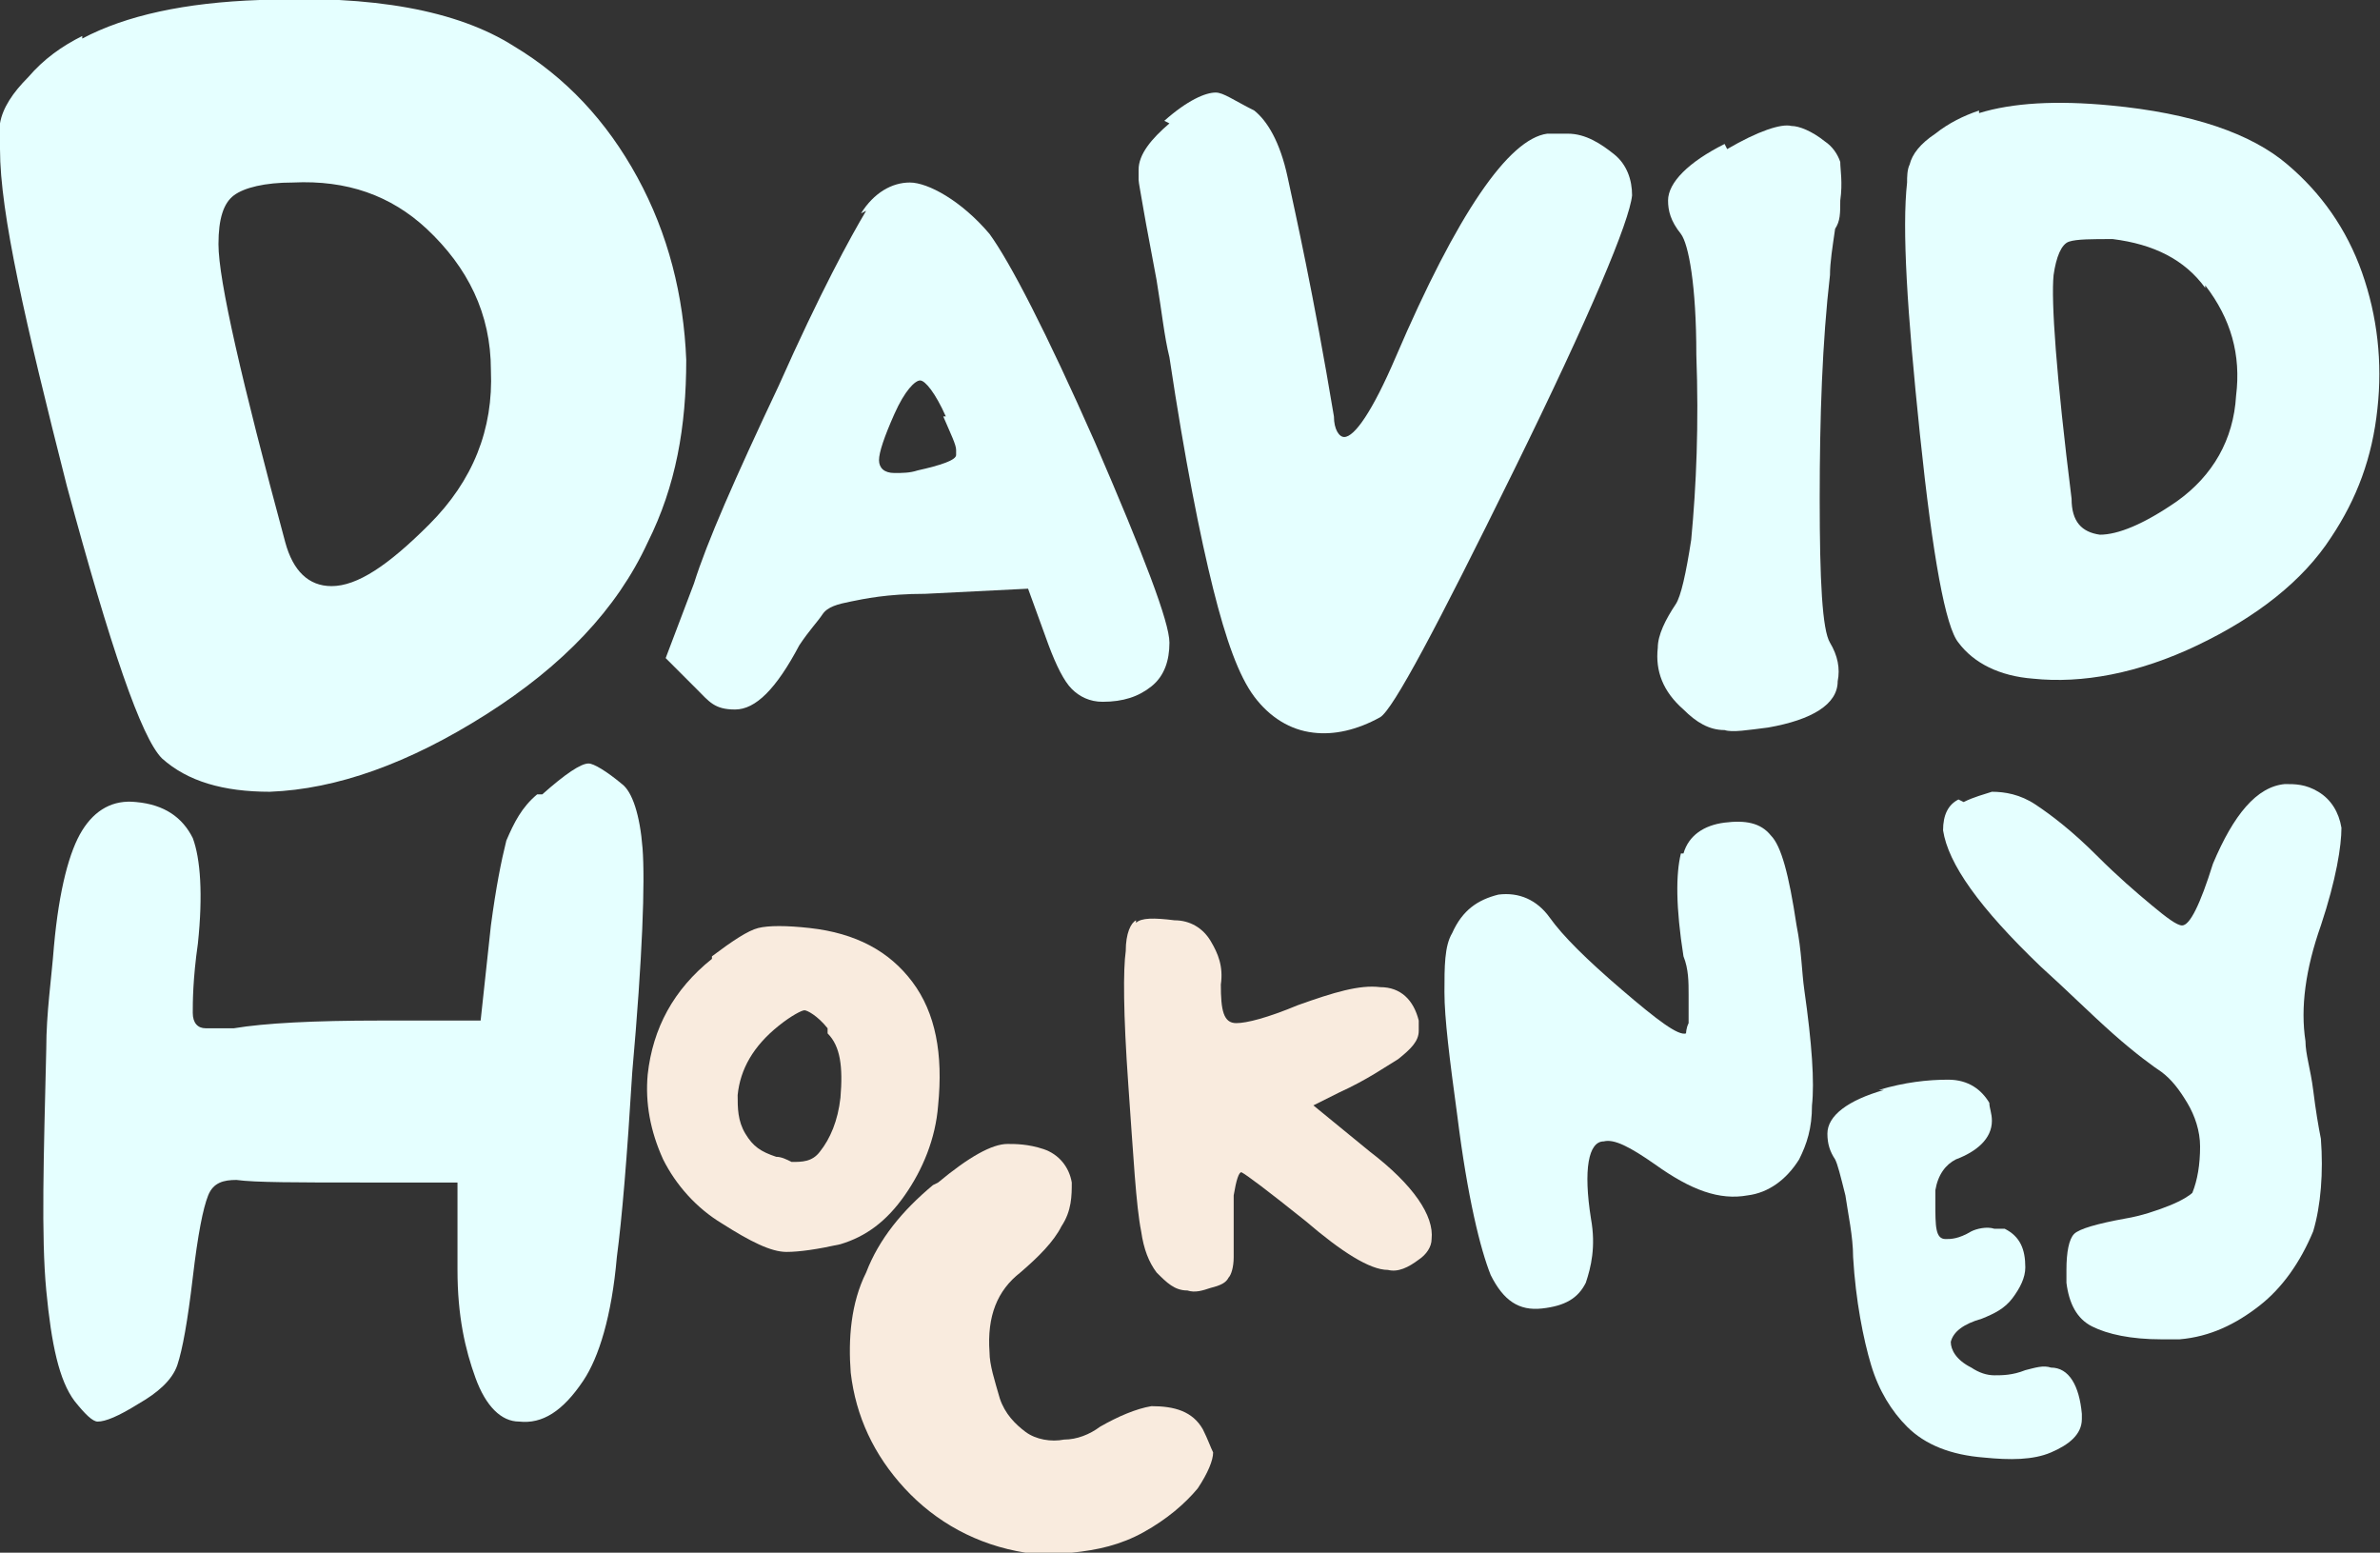 <?xml version="1.0" encoding="UTF-8"?>
<svg id="_레이어_1" xmlns="http://www.w3.org/2000/svg" version="1.1" viewBox="0 0 92.6 60.4">
  <rect x="0" y="0" width="92.6" height="60.4" fill="#333333" stroke="none"/>
  <!-- Generator: Adobe Illustrator 29.7.0, SVG Export Plug-In . SVG Version: 2.1.1 Build 138)  -->
  <defs>
    <style>
      .st0 {
        fill: #f9ebde;
      }

      .st1 {
        fill: #e5ffff;
      }
    </style>
  </defs>
  <path class="st1" d="M3.2,1.5C4.9.6,7.2.1,10.1,0c4.4-.2,7.7.4,9.9,1.8,2,1.2,3.6,2.9,4.8,5.1,1.2,2.2,1.8,4.6,1.9,7.1,0,2.6-.4,4.9-1.5,7.1-1.2,2.6-3.3,4.8-6.3,6.7-3,1.9-5.8,2.9-8.4,3-1.8,0-3.2-.4-4.2-1.3-.8-.8-2-4.3-3.7-10.6C1,12.6,0,8.3,0,5.8c0-.3,0-.7,0-1,.1-.6.5-1.2,1.1-1.8.6-.7,1.3-1.2,2.1-1.6ZM16.6,8.9c-1.4-1.3-3.1-1.9-5.2-1.8-1.1,0-1.9.2-2.3.5-.4.3-.6.9-.6,1.9,0,1.4.9,5.3,2.6,11.6.3,1.1.9,1.7,1.8,1.7,1,0,2.2-.8,3.8-2.4,1.7-1.7,2.5-3.7,2.4-6,0-2.2-.9-4-2.5-5.5h0Z"/>
  <path class="st1" d="M33.5,8.3c.5-.8,1.2-1.2,1.9-1.2s2,.7,3.1,2c.8,1.1,2.2,3.8,4.1,8.1,1.9,4.4,2.9,7,2.9,7.8,0,.7-.2,1.3-.7,1.7-.5.4-1.1.6-1.9.6-.5,0-.9-.2-1.2-.5-.3-.3-.6-.9-.9-1.7l-.8-2.2-4,.2c-1.5,0-2.4.2-2.9.3-.5.1-.9.2-1.1.5s-.5.6-.9,1.2c-.9,1.7-1.7,2.5-2.5,2.5s-1-.3-1.5-.8l-1.2-1.2,1.1-2.9c.5-1.6,1.6-4.1,3.3-7.7,1.6-3.6,2.8-5.8,3.4-6.8h0ZM36.8,16.2c-.4-.9-.8-1.4-1-1.4s-.6.4-1,1.3c-.4.9-.6,1.5-.6,1.8s.2.5.6.5c.3,0,.6,0,.9-.1.9-.2,1.5-.4,1.5-.6,0,0,0-.1,0-.2,0-.2-.2-.6-.5-1.3h0Z"/>
  <path class="st1" d="M45.3,4.7c.9-.8,1.6-1.1,2-1.1.3,0,.7.3,1.5.7.5.4,1,1.2,1.3,2.6.3,1.4,1,4.5,1.8,9.3,0,.5.2.8.4.8.4,0,1.1-1,2-3.1,2.4-5.6,4.4-8.5,5.9-8.7.3,0,.6,0,.8,0,.7,0,1.3.4,1.8.8s.7,1,.7,1.6c-.1,1-1.6,4.6-4.6,10.7-3,6.1-4.7,9.3-5.2,9.6-.9.5-1.8.7-2.6.6-.9-.1-1.7-.6-2.3-1.4-.6-.8-1.1-2.2-1.6-4.2s-1.1-5-1.7-9c-.2-.8-.3-1.8-.5-3-.2-1.1-.4-2.1-.5-2.7s-.2-1.1-.2-1.2c0-.2,0-.3,0-.4,0-.6.5-1.2,1.2-1.8h0Z"/>
  <path class="st1" d="M67.2,5.8c1.2-.7,2.1-1,2.5-.9.3,0,.8.2,1.3.6.3.2.5.5.6.8,0,.3.1.8,0,1.5,0,.5,0,.8-.2,1.1-.1.7-.2,1.3-.2,1.8-.3,2.6-.4,5.5-.4,8.7s.1,5.1.4,5.6c.3.5.4,1,.3,1.5,0,.9-1,1.5-2.7,1.8-.8.1-1.4.2-1.7.1-.6,0-1.1-.3-1.6-.8-.8-.7-1.1-1.5-1-2.4,0-.5.3-1.1.7-1.7.2-.3.4-1.2.6-2.5.2-2.1.3-4.5.2-7.2,0-2.7-.3-4.3-.6-4.7-.4-.5-.5-.9-.5-1.3,0-.7.8-1.5,2.2-2.2h0Z"/>
  <path class="st1" d="M77,4.4c1.3-.4,3-.5,5.1-.3,3.2.3,5.5,1.1,6.9,2.3,1.3,1.1,2.3,2.5,2.9,4.2s.8,3.5.6,5.3c-.2,1.9-.8,3.5-1.8,5-1.1,1.7-2.9,3.1-5.2,4.2-2.3,1.1-4.5,1.5-6.4,1.3-1.3-.1-2.3-.6-2.9-1.4-.5-.6-1-3.3-1.5-8.1-.5-4.8-.7-8-.5-9.8,0-.2,0-.5.1-.7.1-.4.4-.8,1-1.2.5-.4,1.1-.7,1.7-.9h0ZM85.8,11.2c-.8-1.1-2-1.7-3.6-1.9-.8,0-1.4,0-1.7.1s-.5.6-.6,1.3c-.1,1,.1,3.9.7,8.7,0,.9.4,1.3,1.1,1.4.7,0,1.7-.4,3-1.3,1.4-1,2.2-2.4,2.3-4.1.2-1.6-.2-3-1.2-4.3h0Z"/>
  <path class="st1" d="M21.1,30.9c.9-.8,1.5-1.2,1.8-1.2.2,0,.7.3,1.3.8.4.3.7,1.2.8,2.5s0,4.2-.4,8.7c-.2,3.3-.4,5.7-.6,7.2-.2,2.3-.7,3.9-1.3,4.8-.8,1.2-1.6,1.7-2.5,1.6-.7,0-1.3-.6-1.7-1.7s-.7-2.4-.7-4.2v-3.4c0,0-3.7,0-3.7,0-2.5,0-4.2,0-4.9-.1-.5,0-.9.1-1.1.6s-.4,1.5-.6,3.2c-.2,1.7-.4,2.8-.6,3.4-.2.6-.8,1.1-1.5,1.5-.8.5-1.3.7-1.6.7-.2,0-.5-.3-.9-.8-.6-.8-.9-2.2-1.1-4.3s-.1-5.2,0-9.4c0-1.4.2-2.7.3-4,.2-2.2.6-3.7,1.1-4.5.5-.8,1.2-1.2,2.1-1.1,1.1.1,1.8.6,2.2,1.4.3.8.4,2.2.2,4.1-.2,1.4-.2,2.3-.2,2.7,0,.4.2.6.5.6.2,0,.6,0,1.1,0,1.2-.2,3.1-.3,5.7-.3h3.9c0,0,.4-3.7.4-3.7.2-1.5.4-2.5.6-3.3.3-.7.6-1.3,1.2-1.8h0Z"/>
  <path class="st0" d="M27.7,37.2c.8-.6,1.4-1,1.8-1.1s1.1-.1,2,0c1.8.2,3.1.9,4,2.1s1.2,2.8,1,4.8c-.1,1.3-.6,2.5-1.3,3.5-.7,1-1.5,1.6-2.5,1.9-.9.2-1.6.3-2.1.3-.6,0-1.4-.4-2.5-1.1-1-.6-1.8-1.5-2.3-2.5-.5-1.1-.7-2.2-.6-3.3.2-1.8,1-3.3,2.5-4.5h0ZM32.2,40c-.4-.5-.8-.7-.9-.7s-.5.2-1,.6c-1,.8-1.5,1.7-1.6,2.7,0,.5,0,1,.3,1.5s.6.7,1.2.9c.2,0,.4.1.6.2.4,0,.8,0,1.1-.4.4-.5.7-1.2.8-2.1.1-1.2,0-2-.5-2.5h0Z"/>
  <path class="st0" d="M36.5,46c1.2-1,2.1-1.5,2.7-1.5.3,0,.8,0,1.4.2.6.2,1,.7,1.1,1.3,0,.5,0,1.1-.4,1.7-.3.6-.9,1.2-1.6,1.8-.9.7-1.3,1.7-1.2,3.1,0,.5.2,1.1.4,1.8.2.6.6,1,1,1.3s1,.4,1.5.3c.5,0,1-.2,1.4-.5.7-.4,1.4-.7,2-.8.9,0,1.6.2,2,.9.2.4.3.7.4.9,0,.3-.2.8-.6,1.4-.5.6-1.2,1.2-2.1,1.7-.9.5-1.8.7-2.8.8-.7,0-1.3,0-1.8,0-1.9-.3-3.5-1.2-4.7-2.5-1.2-1.3-1.9-2.8-2.1-4.5-.1-1.3,0-2.7.6-3.9.5-1.3,1.4-2.4,2.6-3.4h0Z"/>
  <path class="st0" d="M44.2,35.9c.2-.2.7-.2,1.5-.1.6,0,1.1.3,1.4.8s.5,1,.4,1.7c0,1,.1,1.5.6,1.5.4,0,1.2-.2,2.4-.7,1.4-.5,2.4-.8,3.2-.7.8,0,1.3.5,1.5,1.3,0,.1,0,.3,0,.4,0,.4-.3.7-.8,1.1-.5.3-1.2.8-2.3,1.3l-1,.5,2.2,1.8c1.7,1.3,2.5,2.5,2.4,3.4,0,.3-.2.6-.5.8-.4.3-.8.5-1.2.4-.7,0-1.8-.7-3.2-1.9-1.5-1.2-2.3-1.8-2.5-1.9-.1,0-.2.3-.3.9,0,.3,0,.7,0,1.2s0,.9,0,1.2c0,.4-.1.7-.2.8-.1.2-.3.3-.7.4-.3.1-.6.2-.9.1-.5,0-.8-.3-1.2-.7-.3-.4-.5-.9-.6-1.6-.2-1-.3-2.9-.5-5.7s-.2-4.5-.1-5.2c0-.7.2-1.1.4-1.2h0Z"/>
  <path class="st1" d="M65.5,33.2c.2-.7.8-1.1,1.6-1.2.8-.1,1.4,0,1.8.5.4.4.7,1.5,1,3.5.2,1,.2,1.8.3,2.5.3,2.1.4,3.6.3,4.5,0,.9-.2,1.5-.5,2.1-.5.8-1.2,1.3-2,1.4-1.1.2-2.2-.2-3.6-1.2-1-.7-1.6-1-2-.9-.6,0-.8,1.1-.5,3,.2,1.1,0,1.9-.2,2.5-.3.6-.8.9-1.7,1-.9.1-1.5-.3-2-1.3-.4-1-.9-3-1.3-6.2-.3-2.2-.5-3.8-.5-4.8,0-1,0-1.8.3-2.3.4-.9,1-1.3,1.8-1.5.8-.1,1.5.2,2,.9.5.7,1.4,1.6,2.8,2.8,1.4,1.2,2.2,1.8,2.5,1.7,0,0,0-.2.1-.4,0-.3,0-.7,0-1.1,0-.5,0-1-.2-1.5-.3-1.9-.3-3.2-.1-4h0Z"/>
  <path class="st1" d="M73.1,42.4c1-.3,1.9-.4,2.7-.4.8,0,1.3.4,1.6.9,0,.2.1.4.1.7,0,.7-.6,1.2-1.4,1.5-.4.2-.7.6-.8,1.2,0,.2,0,.3,0,.5,0,.9,0,1.4.4,1.4.2,0,.5,0,1-.3.2-.1.6-.2.9-.1.2,0,.3,0,.4,0,.6.3.8.8.8,1.5,0,.4-.2.8-.5,1.2-.3.4-.7.6-1.2.8-.7.2-1.1.5-1.2.9,0,.3.2.7.8,1,.3.2.6.3.9.3.3,0,.7,0,1.2-.2.4-.1.7-.2,1-.1.7,0,1.1.7,1.2,1.8h0v.2c0,.6-.5,1-1.2,1.3-.7.3-1.6.3-2.6.2-1.3-.1-2.3-.5-3-1.2-.6-.6-1.1-1.4-1.4-2.4-.3-1-.6-2.5-.7-4.2,0-.8-.2-1.7-.3-2.4-.2-.8-.3-1.2-.4-1.4-.2-.3-.3-.6-.3-1,0-.7.8-1.3,2.2-1.7h0Z"/>
  <path class="st1" d="M76.4,31.2c.4-.2.8-.3,1.1-.4.5,0,1.1.1,1.7.5.6.4,1.4,1,2.4,2,.8.8,1.5,1.4,2.1,1.9.6.5,1,.8,1.2.8h0c.3,0,.7-.8,1.2-2.4.8-1.9,1.7-3,2.8-3.1.4,0,.8,0,1.3.3.5.3.8.8.9,1.4,0,.7-.2,2-.8,3.8-.6,1.7-.8,3.2-.6,4.5,0,.5.2,1.1.3,1.9.1.8.2,1.4.3,1.9.1,1.3,0,2.6-.3,3.6-.5,1.2-1.2,2.2-2.1,2.9-.9.7-1.9,1.2-3.1,1.3-.2,0-.4,0-.7,0-1.2,0-2.1-.2-2.7-.5-.6-.3-.9-.9-1-1.7,0-.2,0-.4,0-.5,0-.7.1-1.2.3-1.4.2-.2.9-.4,2-.6.6-.1,1.2-.3,1.7-.5.5-.2.8-.4.9-.5.2-.5.3-1.1.3-1.8,0-.6-.2-1.2-.5-1.7-.3-.5-.6-.9-1-1.2-.3-.2-1-.7-1.9-1.5-.9-.8-1.8-1.7-2.8-2.6-2.4-2.3-3.6-4-3.8-5.3,0-.6.2-1,.6-1.2h0Z"/>
</svg>